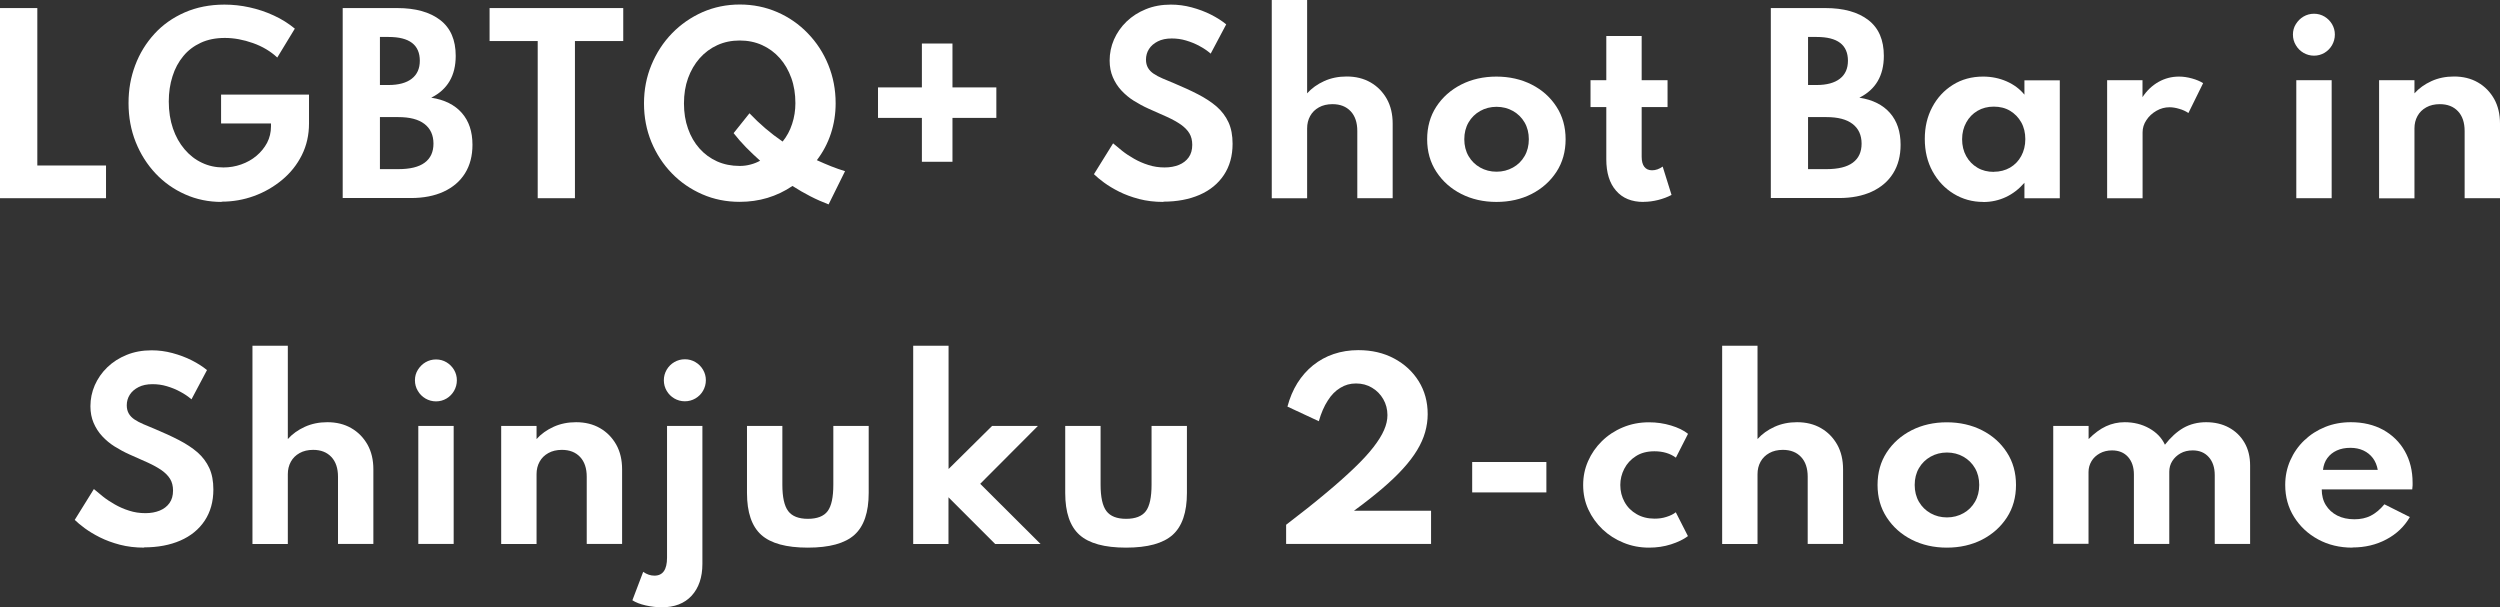 <?xml version="1.0" encoding="UTF-8"?>
<svg id="_レイヤー_2" data-name="レイヤー 2" xmlns="http://www.w3.org/2000/svg" viewBox="0 0 282.03 68.51">
  <rect x="0" y="0" width="282.03" height="68.51" fill="#333333" stroke="none"/>
  <defs>
    <style>
      .cls-1 {
        fill: #fff;
        stroke-width: 0px;
      }
    </style>
  </defs>
  <g id="FV">
    <g>
      <path class="cls-1" d="M0,22.36V.91h4.21v17.76h7.75v3.69H0Z"/>
      <path class="cls-1" d="M25.01,22.78c-1.47,0-2.85-.28-4.12-.85-1.27-.56-2.39-1.35-3.34-2.36-.95-1.01-1.7-2.19-2.24-3.54-.54-1.35-.81-2.82-.81-4.39s.25-2.93.75-4.27c.5-1.34,1.23-2.52,2.17-3.55.94-1.03,2.08-1.83,3.42-2.42,1.33-.58,2.83-.88,4.48-.88.94,0,1.88.1,2.83.31.95.21,1.86.51,2.74.92.88.4,1.66.9,2.37,1.48l-1.98,3.26c-.75-.7-1.67-1.25-2.74-1.63s-2.13-.58-3.17-.58-1.93.18-2.71.54c-.78.36-1.45.86-1.98,1.51-.54.65-.95,1.41-1.22,2.28-.28.87-.42,1.82-.42,2.84,0,1.12.16,2.13.47,3.04.31.91.75,1.69,1.31,2.35.56.66,1.21,1.17,1.96,1.52.75.36,1.56.53,2.42.53.69,0,1.36-.11,2.01-.34.65-.23,1.22-.55,1.72-.97s.9-.91,1.2-1.47c.29-.56.44-1.18.44-1.85v-.33h-5.63v-3.26h9.92v3.25c0,1.31-.27,2.5-.81,3.58-.54,1.08-1.28,2.01-2.22,2.79-.94.78-1.99,1.39-3.17,1.82s-2.4.64-3.67.64Z"/>
      <path class="cls-1" d="M38.66,22.36V.91h6.15c2.06,0,3.68.45,4.85,1.35,1.17.9,1.75,2.25,1.75,4.04,0,2.23-.92,3.8-2.76,4.72,1.5.23,2.65.81,3.45,1.72.8.91,1.2,2.11,1.2,3.59,0,1.25-.28,2.32-.84,3.22-.56.9-1.37,1.59-2.41,2.07s-2.27.72-3.69.72h-7.71ZM42.86,9.59h.98c1.13,0,2.01-.24,2.61-.71.61-.47.91-1.15.91-2.03s-.29-1.56-.88-2.01c-.59-.45-1.47-.67-2.64-.67h-.98v5.42ZM42.86,19.08h2.08c1.32,0,2.31-.24,2.97-.73s.99-1.2.99-2.15-.34-1.7-1.02-2.22c-.68-.52-1.66-.77-2.94-.77h-2.08v5.86Z"/>
      <path class="cls-1" d="M60.66,22.36V4.63h-5.43V.91h15.08v3.72h-5.45v17.73h-4.2Z"/>
      <path class="cls-1" d="M93.48,23.06c-.68-.26-1.37-.56-2.05-.91s-1.36-.74-2.03-1.17c-1.78,1.2-3.76,1.79-5.95,1.79-1.51,0-2.92-.28-4.22-.85-1.31-.57-2.46-1.36-3.44-2.37-.98-1.01-1.75-2.19-2.31-3.54-.55-1.34-.83-2.79-.83-4.34s.28-3,.84-4.35c.56-1.35,1.33-2.54,2.32-3.56.99-1.02,2.14-1.81,3.44-2.39,1.31-.57,2.71-.86,4.21-.86s2.92.29,4.23.86c1.31.57,2.46,1.37,3.44,2.39.99,1.02,1.76,2.2,2.31,3.55s.83,2.79.83,4.34c0,1.2-.18,2.34-.54,3.43-.36,1.09-.89,2.09-1.58,2.99.55.25,1.08.48,1.61.69.53.21,1.05.39,1.57.55l-1.86,3.76ZM83.45,18.72c.42,0,.82-.05,1.22-.16.39-.1.76-.25,1.08-.43-.55-.49-1.08-.99-1.59-1.51-.51-.52-.97-1.05-1.4-1.6l1.79-2.24c1.14,1.2,2.39,2.27,3.74,3.19.47-.58.83-1.24,1.07-1.99.25-.75.37-1.53.37-2.34,0-1.03-.15-1.98-.46-2.84-.31-.86-.74-1.61-1.3-2.24-.56-.63-1.22-1.12-1.99-1.47-.77-.35-1.61-.52-2.53-.52s-1.75.17-2.52.52c-.77.35-1.43.84-2,1.48-.56.64-1,1.39-1.31,2.25s-.46,1.81-.46,2.85.15,1.99.46,2.85c.3.86.73,1.6,1.29,2.23s1.22,1.11,1.99,1.46c.77.34,1.61.51,2.53.51Z"/>
      <path class="cls-1" d="M104,18.25v-4.95h-4.95v-3.44h4.95v-4.95h3.45v4.95h4.95v3.44h-4.95v4.95h-3.45Z"/>
      <path class="cls-1" d="M131.26,22.78c-1,0-1.92-.11-2.76-.33s-1.59-.5-2.25-.83c-.66-.33-1.23-.68-1.71-1.03s-.85-.67-1.13-.94l2.16-3.48c.29.25.63.53,1.03.85s.85.61,1.34.89c.49.28,1.03.52,1.61.7.58.19,1.19.28,1.84.28.61,0,1.14-.1,1.61-.29.46-.19.83-.47,1.1-.85s.4-.85.4-1.41c0-.51-.11-.95-.33-1.31-.22-.36-.54-.68-.96-.98-.42-.29-.94-.58-1.55-.86-.61-.28-1.31-.59-2.09-.93-.58-.26-1.13-.56-1.66-.89-.53-.33-.99-.72-1.4-1.16-.41-.44-.73-.94-.97-1.5-.24-.56-.36-1.18-.36-1.88,0-.82.16-1.61.49-2.37.33-.75.8-1.43,1.41-2.02s1.34-1.06,2.18-1.4c.85-.35,1.79-.52,2.83-.52.78,0,1.56.1,2.34.31s1.51.48,2.18.82,1.25.71,1.72,1.1l-1.75,3.3c-.37-.32-.79-.61-1.27-.86-.47-.26-.97-.46-1.51-.62-.53-.16-1.07-.23-1.62-.23-.62,0-1.14.11-1.57.33-.43.22-.76.5-.99.86-.23.36-.34.76-.34,1.2,0,.36.08.67.23.93.15.26.37.48.64.66.28.19.61.36,1,.53.39.17.82.35,1.29.54,1,.42,1.92.84,2.73,1.26.81.42,1.51.88,2.09,1.38.58.51,1.02,1.1,1.33,1.77s.46,1.48.46,2.42c0,1.37-.33,2.54-.98,3.52-.65.98-1.57,1.73-2.74,2.24s-2.54.77-4.1.77Z"/>
      <path class="cls-1" d="M143.47,22.36V0h3.99v10.53c.51-.57,1.15-1.03,1.92-1.38.77-.35,1.61-.52,2.54-.52,1.02,0,1.92.22,2.7.67.78.45,1.38,1.07,1.83,1.86.44.79.66,1.72.66,2.78v8.42h-3.99v-7.58c0-.95-.25-1.7-.75-2.23-.5-.53-1.18-.8-2.05-.8-.59,0-1.1.12-1.53.36-.43.24-.76.56-.99.98s-.34.88-.34,1.4v7.88h-3.99Z"/>
      <path class="cls-1" d="M168.82,22.78c-1.46,0-2.79-.3-3.97-.9-1.18-.6-2.11-1.43-2.81-2.5s-1.04-2.29-1.04-3.67.34-2.61,1.03-3.67c.69-1.06,1.62-1.89,2.81-2.5,1.18-.6,2.51-.9,3.97-.9s2.8.3,3.98.9c1.18.6,2.11,1.43,2.8,2.5.69,1.06,1.03,2.29,1.03,3.67s-.34,2.61-1.03,3.67c-.69,1.06-1.62,1.89-2.8,2.5-1.18.6-2.5.9-3.98.9ZM168.83,19.37c.68,0,1.29-.16,1.85-.47s.99-.74,1.31-1.29c.32-.55.48-1.19.48-1.9s-.16-1.35-.48-1.9c-.32-.55-.76-.98-1.31-1.29s-1.17-.47-1.85-.47-1.3.16-1.85.47c-.55.31-.99.74-1.31,1.29s-.48,1.19-.48,1.9.16,1.35.48,1.9.76.98,1.31,1.29c.55.31,1.17.47,1.85.47Z"/>
      <path class="cls-1" d="M185.4,22.78c-1.33,0-2.36-.42-3.09-1.27-.74-.84-1.1-2.03-1.1-3.54v-5.89h-1.78v-3.03h1.78v-4.99h3.99v4.99h2.92v3.03h-2.92v5.6c0,.5.1.88.3,1.14.2.26.49.39.87.39.42,0,.81-.14,1.2-.42l1,3.2c-.45.24-.96.43-1.51.57-.56.14-1.11.21-1.64.21Z"/>
      <path class="cls-1" d="M199.77,22.36V.91h6.15c2.06,0,3.68.45,4.85,1.35,1.17.9,1.75,2.25,1.75,4.04,0,2.23-.92,3.8-2.76,4.72,1.5.23,2.65.81,3.45,1.72.8.91,1.2,2.11,1.2,3.59,0,1.25-.28,2.32-.84,3.22-.56.9-1.37,1.59-2.41,2.07s-2.27.72-3.69.72h-7.71ZM203.97,9.59h.98c1.13,0,2.01-.24,2.61-.71.61-.47.91-1.15.91-2.03s-.29-1.56-.88-2.01c-.59-.45-1.47-.67-2.64-.67h-.98v5.42ZM203.97,19.08h2.08c1.32,0,2.31-.24,2.97-.73s.99-1.2.99-2.15-.34-1.7-1.02-2.22c-.68-.52-1.66-.77-2.94-.77h-2.08v5.86Z"/>
      <path class="cls-1" d="M223.73,22.78c-1.22,0-2.33-.31-3.33-.92s-1.79-1.45-2.38-2.52-.88-2.29-.88-3.66.28-2.53.84-3.59,1.34-1.9,2.33-2.52,2.13-.93,3.41-.93c.94,0,1.83.18,2.65.54.82.36,1.49.86,2.01,1.5v-1.62h3.99v13.31h-3.99v-1.75c-.61.7-1.3,1.24-2.09,1.61s-1.64.56-2.56.56ZM224.91,19.38c.69,0,1.31-.16,1.85-.47.54-.32.96-.75,1.26-1.31.3-.55.46-1.19.46-1.9s-.15-1.35-.46-1.9-.73-.98-1.26-1.3-1.15-.47-1.84-.47-1.3.16-1.83.47-.96.75-1.27,1.31c-.31.56-.47,1.19-.47,1.9s.15,1.34.46,1.9.73.99,1.27,1.31c.54.32,1.15.47,1.85.47Z"/>
      <path class="cls-1" d="M237.71,22.36v-13.31h3.99v1.91c.49-.75,1.1-1.32,1.81-1.72s1.48-.6,2.31-.6c.47,0,.95.07,1.46.21s.92.32,1.26.53l-1.66,3.37c-.29-.2-.64-.36-1.03-.47-.39-.12-.76-.18-1.1-.18-.52,0-1.01.13-1.48.4-.47.27-.85.62-1.13,1.05-.29.43-.43.89-.43,1.38v7.44h-3.99Z"/>
      <path class="cls-1" d="M261.05,6.28c-.43,0-.83-.11-1.19-.32s-.65-.5-.86-.86c-.22-.36-.33-.76-.33-1.2s.11-.83.33-1.18c.22-.35.5-.64.86-.85.36-.21.76-.32,1.19-.32s.83.11,1.18.32c.35.21.64.5.85.85.21.36.32.75.32,1.18s-.11.83-.32,1.2c-.21.36-.5.65-.85.86-.36.21-.75.32-1.18.32ZM259.05,22.36v-13.31h3.99v13.31h-3.99Z"/>
      <path class="cls-1" d="M268.39,22.36v-13.31h3.99v1.48c.51-.57,1.15-1.03,1.92-1.38.77-.35,1.61-.52,2.54-.52,1.02,0,1.92.22,2.7.67.78.45,1.38,1.07,1.83,1.86.44.79.66,1.72.66,2.78v8.42h-3.99v-7.58c0-.95-.25-1.7-.75-2.23-.5-.53-1.18-.8-2.05-.8-.59,0-1.1.12-1.53.36-.43.24-.76.56-.99.98s-.34.88-.34,1.4v7.88h-3.99Z"/>
      <path class="cls-1" d="M16.28,61.78c-1,0-1.92-.11-2.76-.33s-1.59-.5-2.25-.83c-.66-.33-1.23-.68-1.71-1.03s-.85-.67-1.13-.94l2.16-3.48c.29.25.63.53,1.03.85s.85.61,1.34.89c.49.28,1.03.52,1.61.7.58.19,1.19.28,1.84.28.61,0,1.14-.1,1.61-.29.46-.19.83-.47,1.1-.85s.4-.85.4-1.41c0-.51-.11-.95-.33-1.31-.22-.36-.54-.68-.96-.98-.42-.29-.94-.58-1.55-.86-.61-.28-1.31-.59-2.09-.93-.58-.26-1.13-.56-1.66-.89-.53-.33-.99-.72-1.4-1.16-.41-.44-.73-.94-.97-1.5-.24-.56-.36-1.18-.36-1.88,0-.82.16-1.61.49-2.37.33-.75.8-1.43,1.41-2.02s1.34-1.06,2.18-1.4c.85-.35,1.79-.52,2.83-.52.78,0,1.56.1,2.34.31s1.51.48,2.18.82,1.25.71,1.72,1.1l-1.75,3.3c-.37-.32-.79-.61-1.27-.86-.47-.26-.97-.46-1.51-.62-.53-.16-1.07-.23-1.62-.23-.62,0-1.14.11-1.57.33-.43.22-.76.5-.99.86-.23.36-.34.76-.34,1.2,0,.36.08.67.23.93.15.26.37.48.64.66.28.19.61.36,1,.53.39.17.82.35,1.29.54,1,.42,1.92.84,2.73,1.26.81.42,1.51.88,2.09,1.38.58.51,1.02,1.1,1.33,1.77s.46,1.48.46,2.42c0,1.37-.33,2.54-.98,3.52-.65.98-1.57,1.73-2.74,2.24s-2.54.77-4.1.77Z"/>
      <path class="cls-1" d="M28.48,61.36v-22.36h3.99v10.53c.51-.57,1.15-1.03,1.92-1.38.77-.35,1.61-.52,2.54-.52,1.02,0,1.92.22,2.7.67.78.45,1.38,1.07,1.83,1.86.44.79.66,1.72.66,2.78v8.42h-3.99v-7.58c0-.95-.25-1.7-.75-2.23-.5-.53-1.18-.8-2.05-.8-.59,0-1.1.12-1.53.36-.43.24-.76.56-.99.98s-.34.88-.34,1.4v7.88h-3.99Z"/>
      <path class="cls-1" d="M49.19,45.28c-.43,0-.83-.11-1.19-.32s-.65-.5-.86-.86c-.22-.36-.33-.76-.33-1.2s.11-.83.33-1.18c.22-.35.5-.64.86-.85.36-.21.76-.32,1.19-.32s.83.11,1.18.32c.35.21.64.5.85.85.21.36.32.75.32,1.18s-.11.83-.32,1.2c-.21.36-.5.65-.85.86-.36.21-.75.32-1.18.32ZM47.19,61.36v-13.31h3.99v13.31h-3.99Z"/>
      <path class="cls-1" d="M56.54,61.36v-13.31h3.99v1.48c.51-.57,1.15-1.03,1.92-1.38.77-.35,1.61-.52,2.54-.52,1.02,0,1.92.22,2.7.67.78.45,1.38,1.07,1.83,1.86.44.79.66,1.72.66,2.78v8.42h-3.99v-7.58c0-.95-.25-1.7-.75-2.23-.5-.53-1.18-.8-2.05-.8-.59,0-1.1.12-1.53.36-.43.24-.76.56-.99.98s-.34.88-.34,1.4v7.88h-3.99Z"/>
      <path class="cls-1" d="M74.66,68.51c-.58,0-1.18-.07-1.81-.21s-1.13-.34-1.51-.58l1.22-3.21c.41.29.83.43,1.27.43.95,0,1.42-.68,1.42-2.03v-14.86h3.99v15.56c0,1.52-.41,2.71-1.21,3.59-.81.88-1.94,1.31-3.37,1.31ZM77.25,45.27c-.42,0-.82-.11-1.18-.32s-.65-.5-.86-.86c-.21-.36-.32-.76-.32-1.19s.11-.83.32-1.19c.21-.36.5-.65.86-.86s.76-.32,1.2-.32.82.11,1.18.32.65.5.86.86c.21.36.32.75.32,1.18s-.11.83-.32,1.2c-.21.36-.5.65-.86.86s-.76.32-1.19.32Z"/>
      <path class="cls-1" d="M91.13,61.78c-2.43,0-4.18-.48-5.25-1.44s-1.61-2.54-1.61-4.72v-7.57h3.99v6.63c0,1.4.22,2.4.66,2.98.44.58,1.18.87,2.22.87s1.8-.29,2.23-.87c.43-.58.64-1.57.64-2.98v-6.63h3.99v7.57c0,2.18-.54,3.76-1.61,4.72s-2.82,1.44-5.26,1.44Z"/>
      <path class="cls-1" d="M103.02,61.36v-22.36h3.99v13.91l4.91-4.86h5.17l-6.51,6.53,6.81,6.79h-5.12l-5.27-5.27v5.27h-3.99Z"/>
      <path class="cls-1" d="M127.03,61.78c-2.43,0-4.18-.48-5.25-1.44s-1.61-2.54-1.61-4.72v-7.57h3.99v6.63c0,1.4.22,2.4.66,2.98.44.58,1.18.87,2.22.87s1.8-.29,2.23-.87c.43-.58.64-1.57.64-2.98v-6.63h3.99v7.57c0,2.18-.54,3.76-1.61,4.72s-2.82,1.44-5.26,1.44Z"/>
      <path class="cls-1" d="M145.09,61.36v-2.16c1.69-1.29,3.17-2.46,4.43-3.52,1.27-1.05,2.34-2.01,3.24-2.87s1.62-1.64,2.17-2.35c.55-.71.96-1.36,1.21-1.95.26-.59.38-1.15.38-1.68,0-.66-.16-1.26-.47-1.8-.31-.54-.73-.97-1.27-1.29-.53-.32-1.13-.48-1.8-.48s-1.23.16-1.77.49c-.54.32-1.02.8-1.42,1.44-.41.63-.75,1.41-1.01,2.33l-3.54-1.65c.26-.98.63-1.86,1.12-2.65.49-.78,1.08-1.45,1.77-2.01.69-.55,1.46-.98,2.32-1.27.86-.29,1.79-.44,2.78-.44,1.52,0,2.86.31,4.04.94s2.1,1.48,2.78,2.57c.67,1.08,1.01,2.32,1.01,3.71,0,.69-.1,1.37-.29,2.04s-.49,1.34-.9,2.02c-.41.68-.94,1.38-1.59,2.09-.65.72-1.43,1.46-2.35,2.25-.92.78-1.98,1.62-3.19,2.5h8.7v3.74h-16.37Z"/>
      <path class="cls-1" d="M166.08,55.55v-3.43h8.37v3.43h-8.37Z"/>
      <path class="cls-1" d="M186.03,61.78c-1.01,0-1.97-.18-2.87-.55-.9-.36-1.69-.87-2.37-1.51-.68-.65-1.22-1.4-1.61-2.25-.39-.85-.58-1.77-.58-2.75s.18-1.84.55-2.69c.37-.85.89-1.6,1.56-2.26.67-.66,1.46-1.18,2.37-1.56.91-.38,1.89-.57,2.95-.57.86,0,1.68.12,2.48.36s1.43.55,1.92.94l-1.37,2.69c-.65-.48-1.46-.72-2.42-.72-.82,0-1.52.18-2.09.55-.57.36-1.01.84-1.31,1.42s-.45,1.19-.45,1.83c0,.7.16,1.34.48,1.92.32.58.77,1.03,1.36,1.37.58.34,1.26.51,2.03.51.48,0,.92-.06,1.34-.2.42-.13.77-.3,1.05-.52l1.37,2.69c-.49.37-1.13.68-1.91.93s-1.6.37-2.47.37Z"/>
      <path class="cls-1" d="M194.28,61.36v-22.36h3.99v10.53c.51-.57,1.15-1.03,1.92-1.38.77-.35,1.61-.52,2.54-.52,1.02,0,1.92.22,2.7.67.78.45,1.38,1.07,1.83,1.86.44.79.66,1.72.66,2.78v8.42h-3.99v-7.58c0-.95-.25-1.7-.75-2.23-.5-.53-1.18-.8-2.05-.8-.59,0-1.1.12-1.53.36-.43.24-.76.56-.99.98s-.34.88-.34,1.4v7.88h-3.99Z"/>
      <path class="cls-1" d="M219.63,61.78c-1.46,0-2.79-.3-3.97-.9-1.18-.6-2.11-1.43-2.81-2.5s-1.04-2.29-1.04-3.67.34-2.61,1.03-3.67c.69-1.06,1.62-1.89,2.81-2.5,1.18-.6,2.51-.9,3.97-.9s2.8.3,3.98.9c1.18.6,2.11,1.43,2.8,2.5.69,1.06,1.03,2.29,1.03,3.67s-.34,2.61-1.03,3.67c-.69,1.06-1.62,1.89-2.8,2.5-1.18.6-2.5.9-3.98.9ZM219.64,58.37c.68,0,1.29-.16,1.85-.47s.99-.74,1.31-1.29c.32-.55.48-1.19.48-1.9s-.16-1.35-.48-1.9c-.32-.55-.76-.98-1.31-1.29s-1.17-.47-1.85-.47-1.3.16-1.85.47c-.55.31-.99.74-1.31,1.29s-.48,1.19-.48,1.9.16,1.35.48,1.9.76.98,1.31,1.29c.55.31,1.17.47,1.85.47Z"/>
      <path class="cls-1" d="M231.63,61.36v-13.31h3.99v1.48c.66-.66,1.31-1.14,1.96-1.44.65-.3,1.35-.46,2.11-.46,1.02,0,1.95.23,2.77.69.82.46,1.41,1.07,1.77,1.85.65-.84,1.35-1.47,2.09-1.9.75-.42,1.6-.64,2.56-.64s1.82.2,2.56.6,1.33.96,1.76,1.7c.43.73.64,1.6.64,2.59v8.84h-3.99v-7.75c0-.87-.23-1.55-.68-2.05-.45-.5-1.05-.75-1.81-.75-.52,0-.98.11-1.37.33-.39.22-.7.51-.93.87-.23.36-.34.77-.34,1.21v8.14h-3.99v-7.83c0-.82-.22-1.48-.66-1.98-.44-.49-1.04-.74-1.81-.74-.51,0-.97.11-1.37.33-.4.22-.72.51-.94.88s-.34.78-.34,1.23v8.1h-3.99Z"/>
      <path class="cls-1" d="M265.38,61.78c-1.44,0-2.73-.31-3.87-.93-1.14-.62-2.04-1.46-2.71-2.53s-1-2.27-1-3.61c0-.99.19-1.91.57-2.77.38-.86.9-1.61,1.58-2.26.68-.65,1.46-1.15,2.35-1.51.89-.36,1.86-.54,2.9-.54,1.39,0,2.6.29,3.65.86,1.04.58,1.86,1.38,2.44,2.4s.88,2.21.88,3.57c0,.11,0,.21,0,.29,0,.08-.02.24-.04.46h-10.21c0,.68.15,1.27.46,1.77.31.5.74.9,1.29,1.18s1.2.42,1.94.42c.69,0,1.31-.13,1.84-.4s1.05-.7,1.54-1.29l2.87,1.44c-.62,1.07-1.51,1.92-2.65,2.52-1.14.61-2.42.91-3.82.91ZM262.05,53.01h6.19c-.09-.51-.27-.95-.55-1.33-.28-.37-.64-.66-1.07-.86-.43-.2-.92-.3-1.47-.3-.58,0-1.09.1-1.53.3-.44.2-.8.49-1.07.86s-.43.81-.49,1.33Z"/>
    </g>
  </g>
</svg>